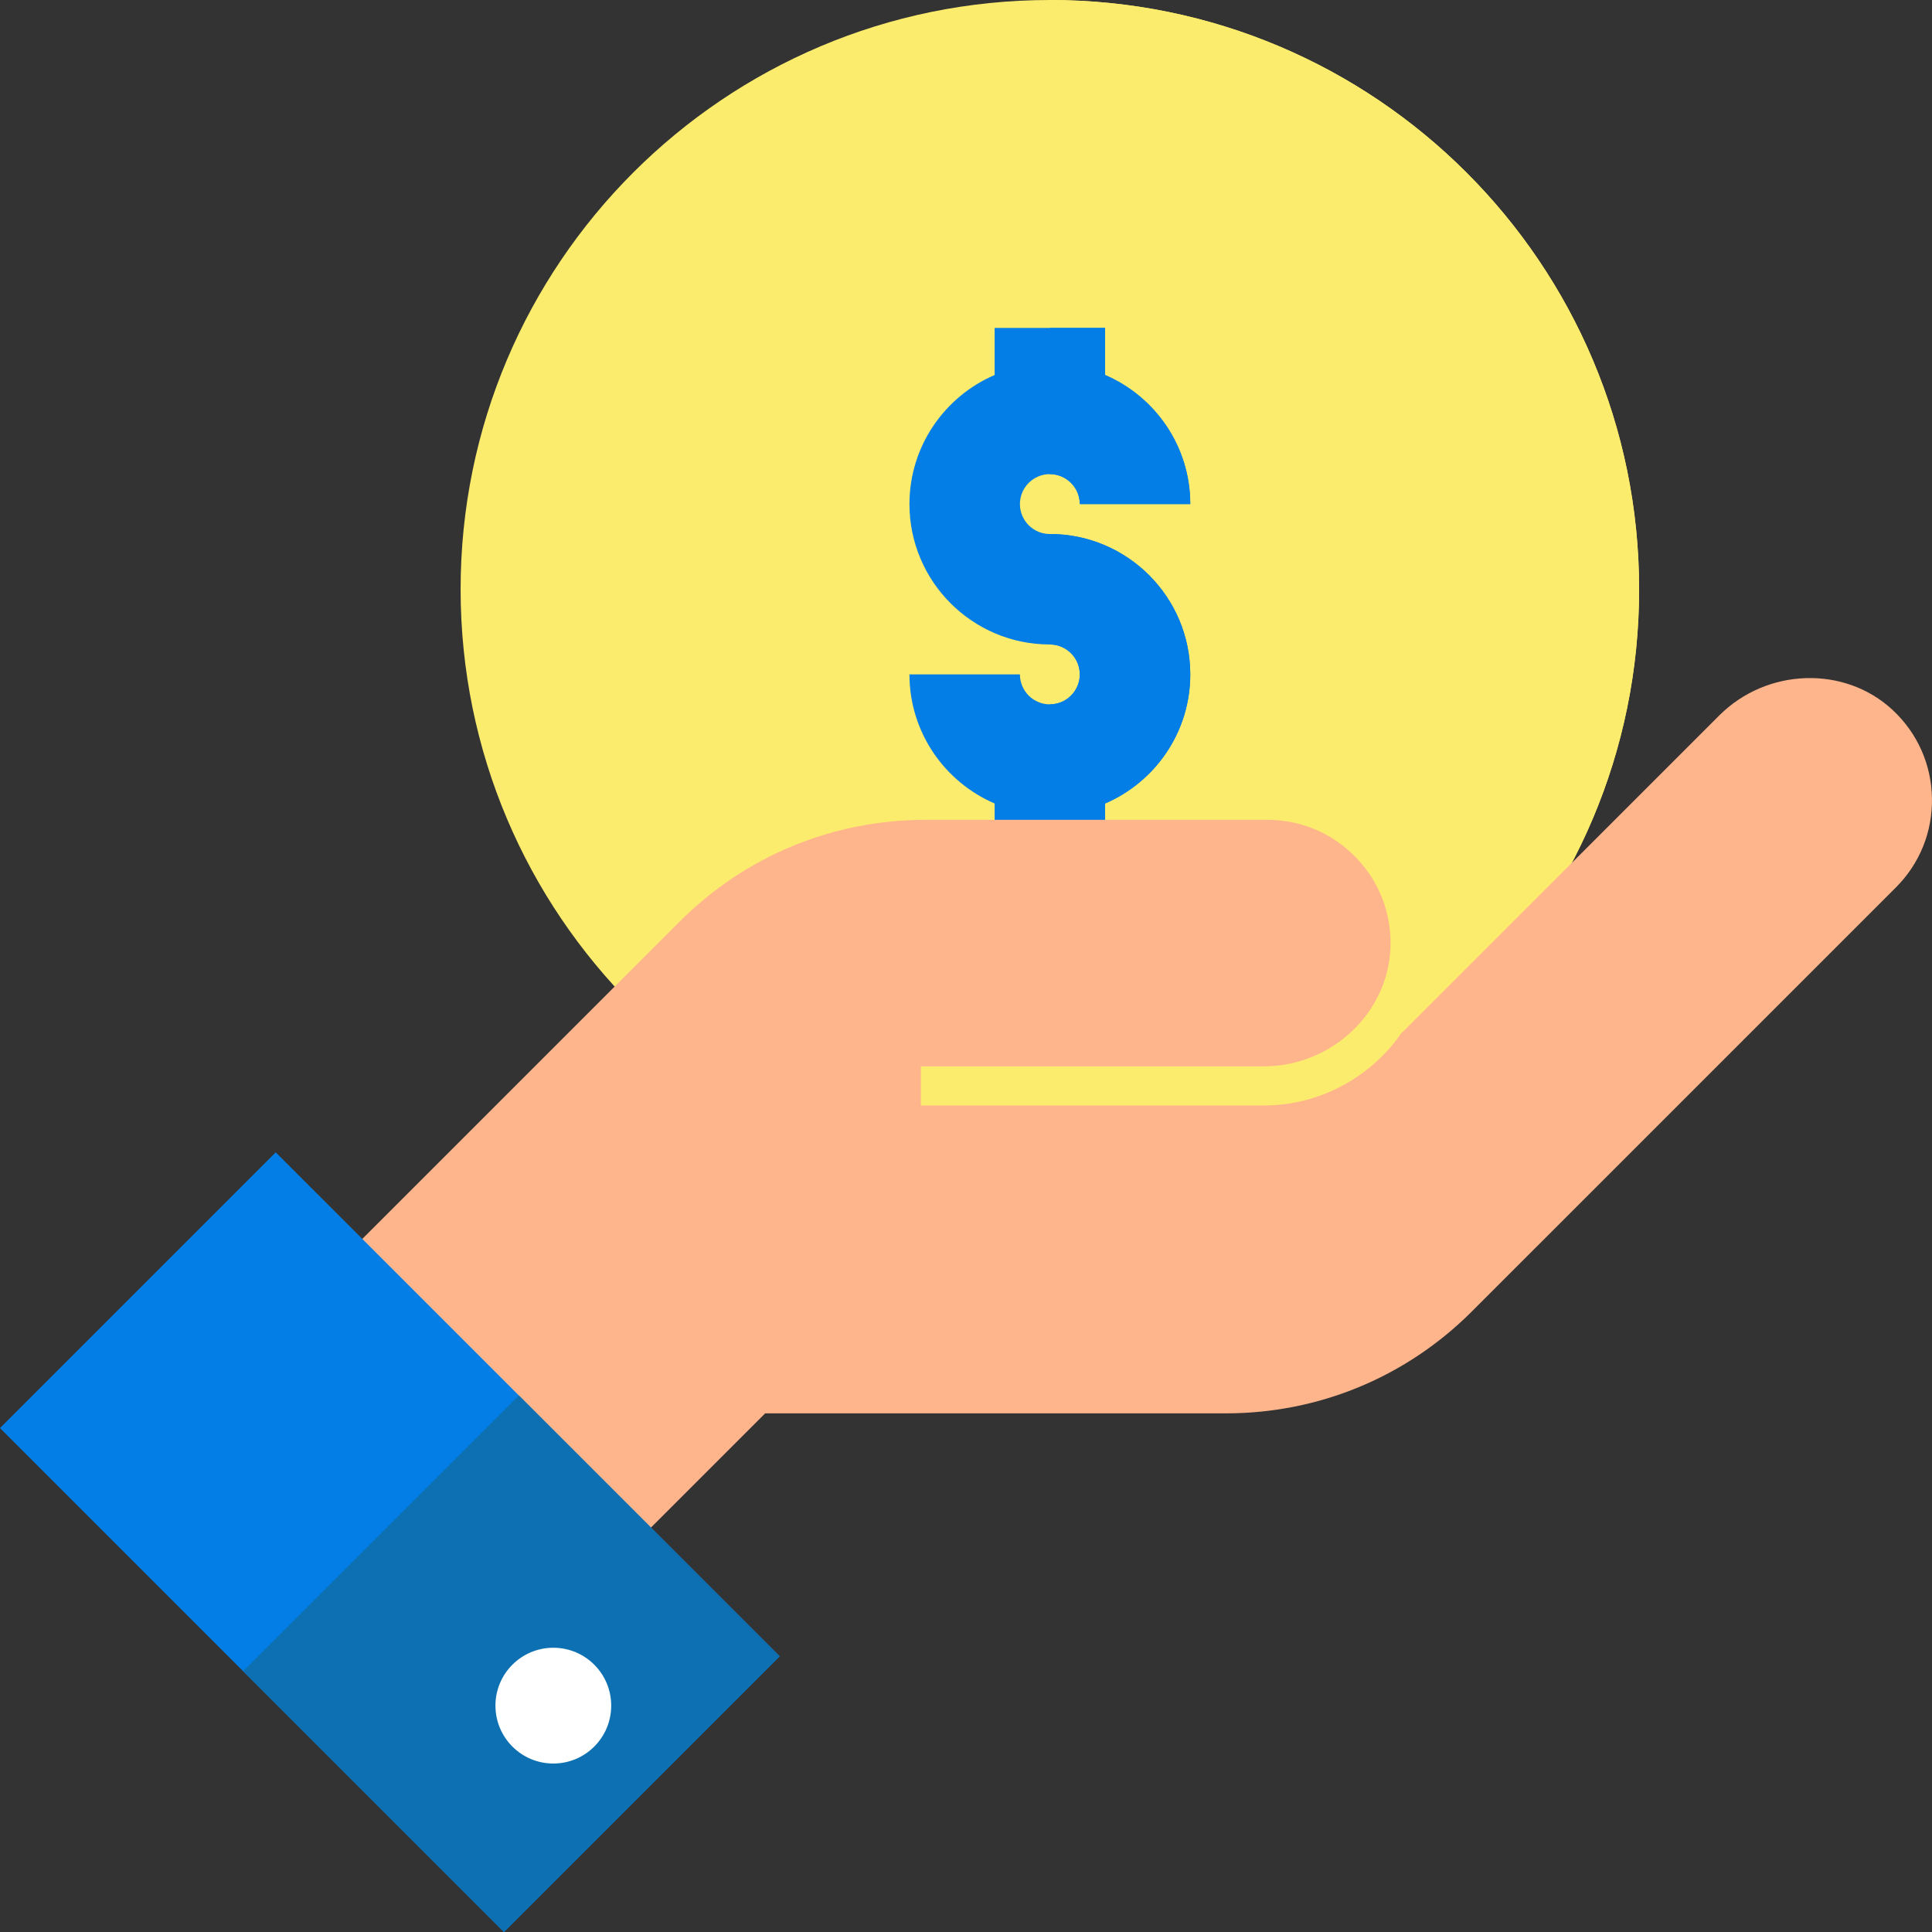 <svg width="100" height="100" viewBox="0 0 100 100" fill="none" xmlns="http://www.w3.org/2000/svg">
<rect x="0" y="0" width="100" height="100" fill="#333333" stroke="none"/>
<g clip-path="url(#clip0_30_21609)">
<path d="M54.341 61C71.186 61 84.841 47.345 84.841 30.5C84.841 13.655 71.186 0 54.341 0C37.496 0 23.841 13.655 23.841 30.5C23.841 47.345 37.496 61 54.341 61Z" fill="#FCEC6D"/>
<path d="M84.84 30.499C84.84 47.343 71.185 60.998 54.341 60.998V0C71.185 0 84.84 13.655 84.84 30.499Z" fill="#FCEC6D"/>
<path d="M54.34 27.64C53.486 27.64 52.791 26.945 52.791 26.091C52.791 25.236 53.486 24.541 54.34 24.541C55.195 24.541 55.89 25.236 55.89 26.091H61.608C61.608 23.098 59.789 20.523 57.199 19.41V16.973H51.482V19.41C48.892 20.523 47.073 23.098 47.073 26.091C47.073 30.098 50.333 33.358 54.34 33.358C55.195 33.358 55.89 34.053 55.89 34.908C55.89 35.762 55.195 36.457 54.34 36.457C53.486 36.457 52.791 35.762 52.791 34.908H47.073C47.073 37.9 48.892 40.476 51.482 41.588V44.026H57.199V41.588C59.789 40.476 61.608 37.9 61.608 34.908C61.608 30.9 58.348 27.64 54.34 27.64Z" fill="#037EE6"/>
<path d="M54.341 27.641V33.358C55.195 33.358 55.89 34.053 55.89 34.908C55.89 35.762 55.195 36.457 54.341 36.457V44.026H57.2V41.588C59.789 40.476 61.608 37.901 61.608 34.908C61.608 30.901 58.348 27.641 54.341 27.641Z" fill="#037EE6"/>
<path d="M55.89 26.091H61.608C61.608 23.098 59.789 20.523 57.2 19.41V16.973H54.341V24.541C55.195 24.541 55.89 25.236 55.89 26.091Z" fill="#037EE6"/>
<path d="M98.131 45.934L76.186 67.878C72.784 71.281 68.26 73.155 63.447 73.155H39.605L31.983 80.777L17.042 65.836L35.167 47.711C38.569 44.309 43.094 42.434 47.906 42.434H65.595C67.342 42.434 68.973 43.127 70.187 44.385C71.4 45.641 72.033 47.297 71.971 49.048C71.85 52.437 68.911 55.194 65.418 55.194H47.665V57.218H65.418C68.373 57.218 71.023 55.698 72.572 53.418L72.587 53.433L88.983 37.037C91.453 34.567 95.481 34.438 97.963 36.749C99.244 37.943 99.967 39.562 99.998 41.309C100.029 43.056 99.366 44.698 98.131 45.934Z" fill="#FFB58C"/>
<path d="M0 73.916L26.084 100L40.356 85.728L14.272 59.645L0 73.916Z" fill="#037EE6"/>
<path d="M12.583 86.498L26.083 99.998L40.355 85.726L26.855 72.226L12.583 86.498Z" fill="#0D70B2"/>
<path d="M28.64 91.28C30.295 91.28 31.636 89.938 31.636 88.283C31.636 86.629 30.295 85.287 28.64 85.287C26.985 85.287 25.644 86.629 25.644 88.283C25.644 89.938 26.985 91.28 28.64 91.28Z" fill="white"/>
</g>
<defs>
<clipPath id="clip0_30_21609">
<rect width="100" height="100" fill="white"/>
</clipPath>
</defs>
</svg>
